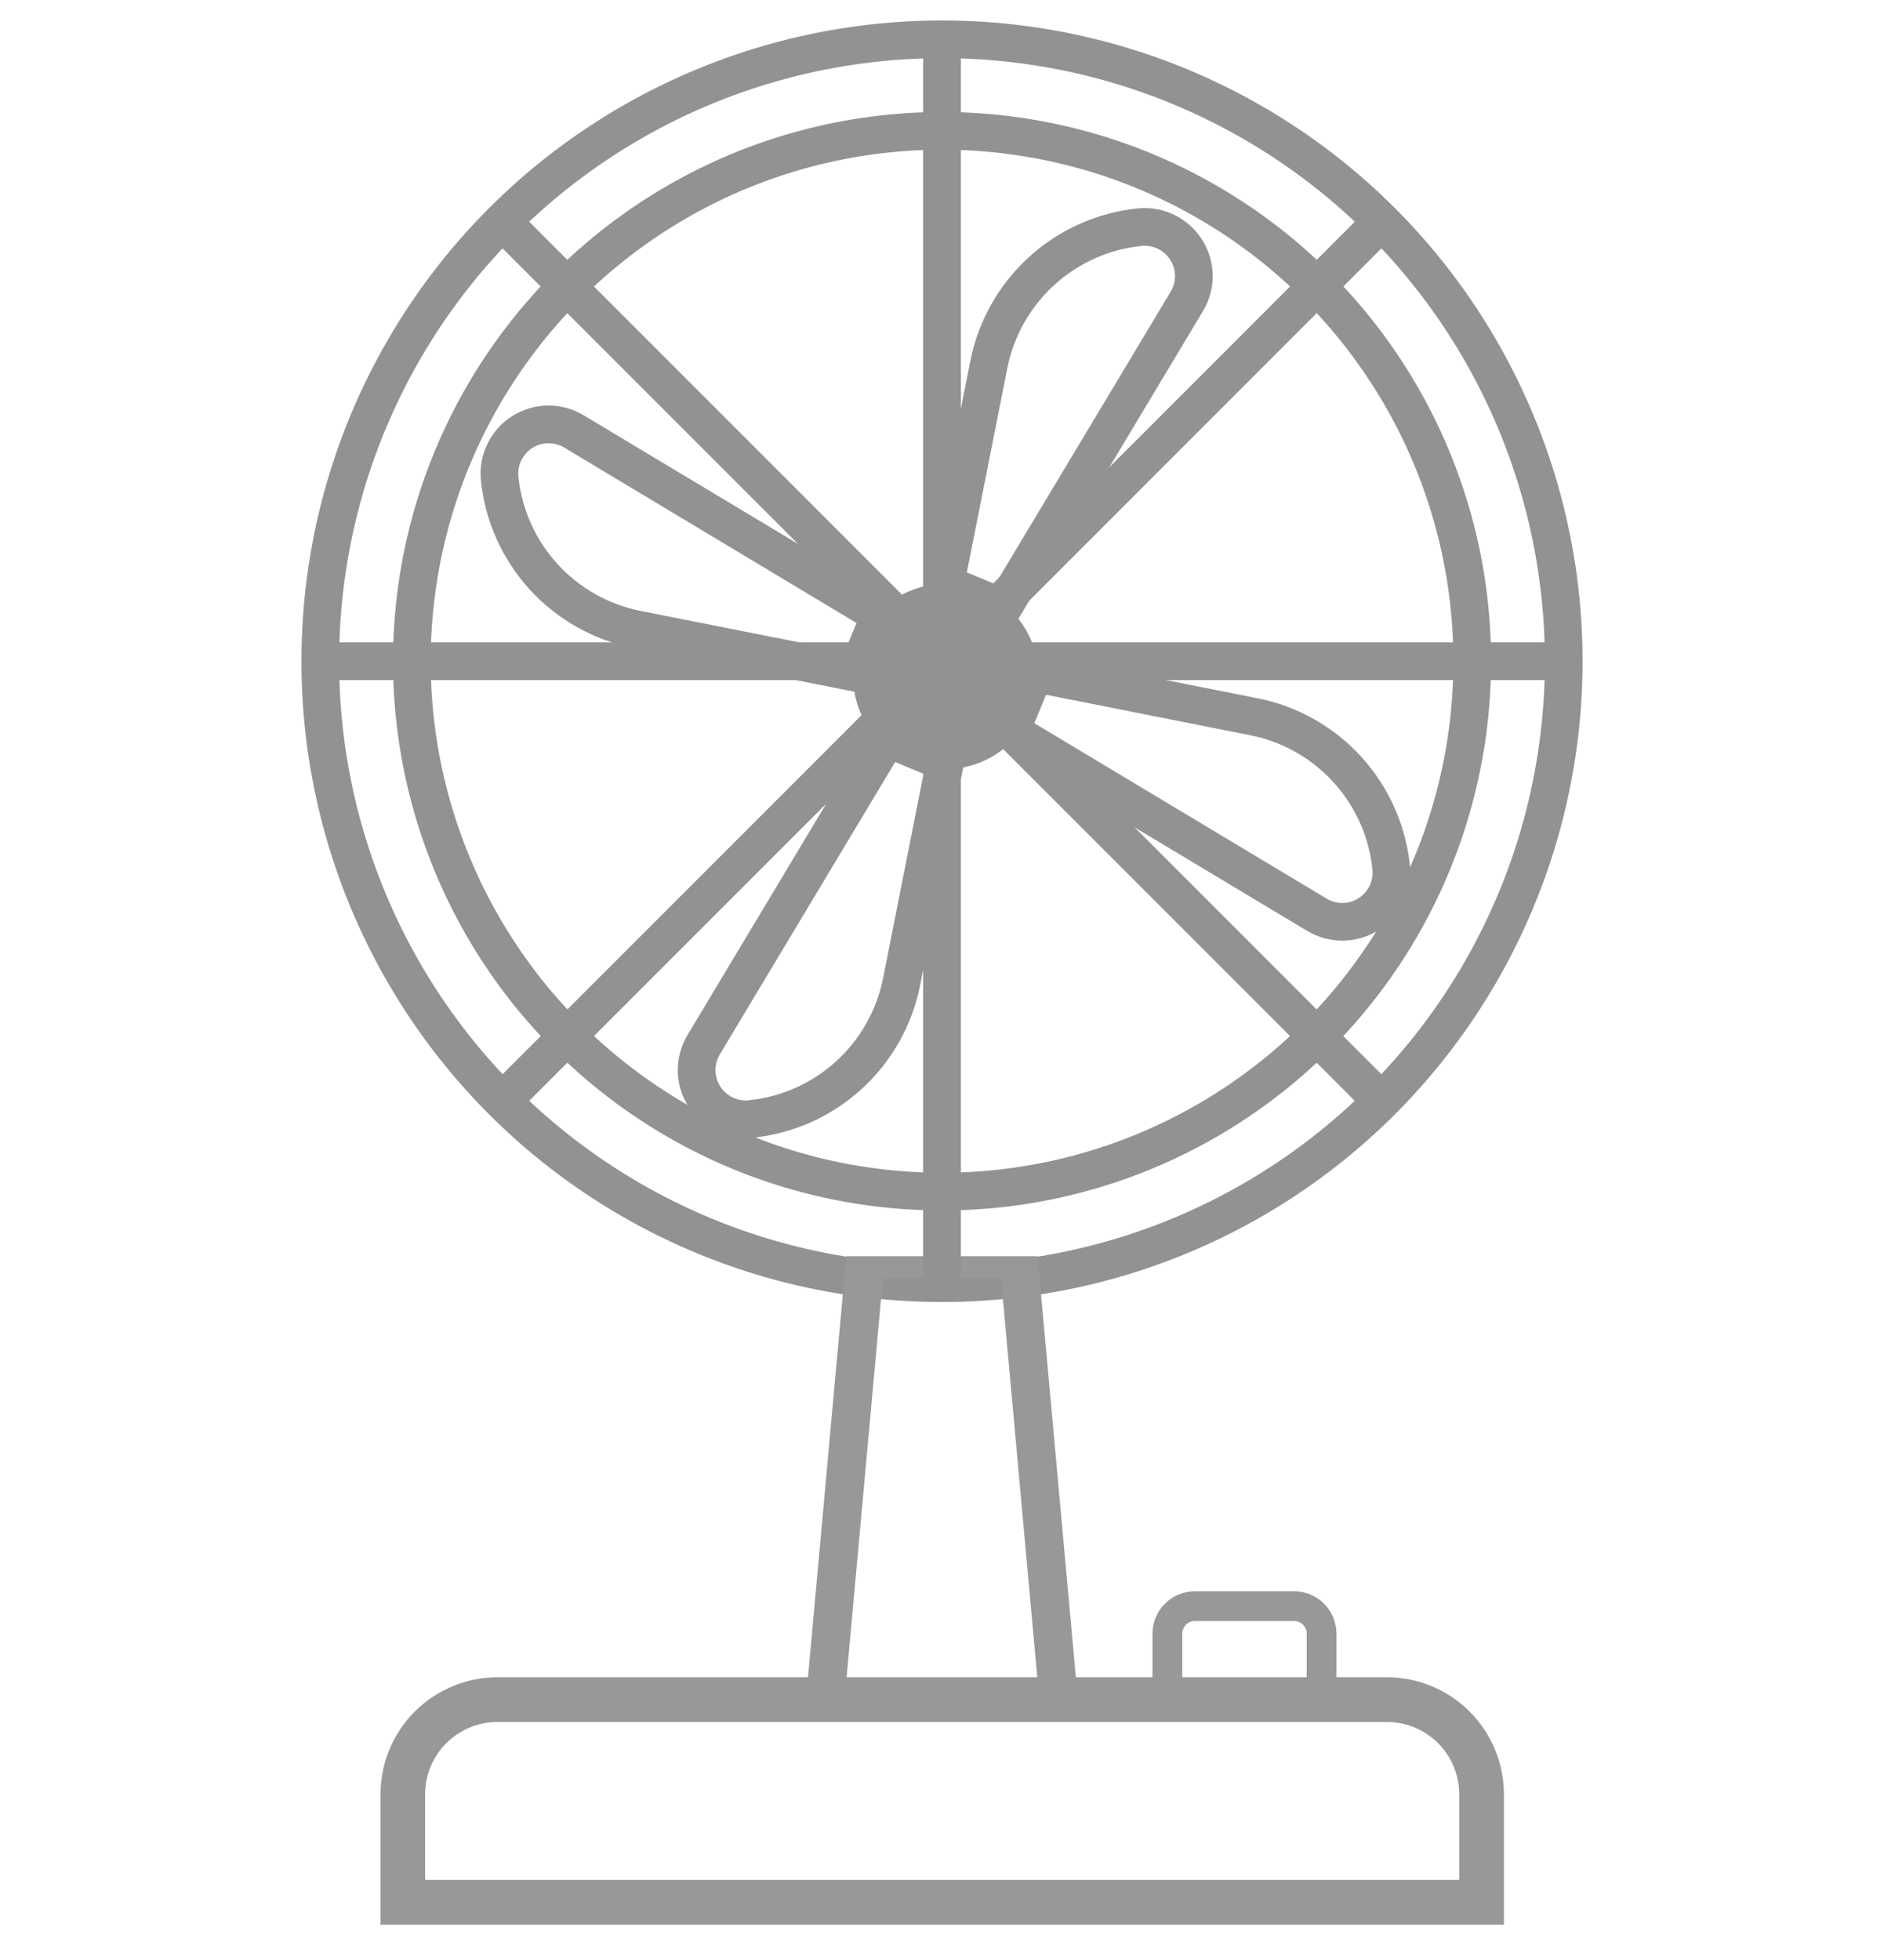 <svg width="50" height="52" viewBox="0 0 50 52" fill="none" xmlns="http://www.w3.org/2000/svg">
<g clip-path="url(#clip0_7151_747)">
<circle cx="25" cy="17.543" r="16.5" stroke="#939192"/>
<circle cx="25.001" cy="17.543" r="14.071" stroke="#939192"/>
<path d="M28.641 45.471H21.355L22.46 33.328H27.536L28.641 45.471ZM22.432 44.894H27.565L26.565 33.905H23.432L22.432 44.894Z" fill="#999798"/>
<path d="M39.913 51.061H10.098V47.602C10.099 46.779 10.426 45.991 11.007 45.409C11.589 44.828 12.378 44.5 13.2 44.499H36.81C37.633 44.5 38.421 44.828 39.003 45.409C39.584 45.991 39.912 46.779 39.913 47.602V51.061ZM11.283 49.875H38.727V47.602C38.726 47.094 38.524 46.606 38.165 46.247C37.805 45.888 37.318 45.686 36.81 45.685H13.2C12.692 45.686 12.205 45.888 11.845 46.247C11.486 46.606 11.284 47.094 11.283 47.602V49.875Z" fill="#999798"/>
<path d="M30.245 6.027C30.486 6.002 30.729 6.045 30.947 6.151C31.165 6.257 31.349 6.421 31.48 6.626C31.609 6.83 31.68 7.066 31.684 7.308C31.687 7.55 31.622 7.789 31.497 7.997L26.62 16.126L25.089 15.49L26.243 9.671C26.433 8.715 26.924 7.846 27.644 7.19C28.364 6.534 29.276 6.126 30.245 6.027Z" stroke="#939192"/>
<path d="M25.081 20.225L23.928 26.045C23.738 27 23.248 27.87 22.527 28.526C21.807 29.182 20.896 29.589 19.927 29.688C19.686 29.713 19.443 29.671 19.225 29.565C19.007 29.46 18.822 29.295 18.692 29.091C18.562 28.886 18.491 28.649 18.488 28.407C18.485 28.165 18.549 27.926 18.674 27.718L23.55 19.59L25.081 20.225Z" stroke="#939192"/>
<path d="M33.277 19.016C34.233 19.205 35.103 19.696 35.759 20.416C36.415 21.137 36.822 22.049 36.921 23.018C36.946 23.259 36.904 23.502 36.798 23.72C36.692 23.938 36.528 24.122 36.323 24.252C36.119 24.382 35.882 24.453 35.64 24.456C35.397 24.459 35.159 24.394 34.951 24.27L26.822 19.393L27.458 17.862L33.277 19.016Z" stroke="#939192"/>
<path d="M14.542 11.259C14.784 11.256 15.023 11.32 15.23 11.445L23.359 16.322L22.724 17.852L16.904 16.699C15.949 16.509 15.08 16.019 14.424 15.299C13.768 14.578 13.36 13.667 13.261 12.698C13.236 12.457 13.279 12.214 13.385 11.996C13.49 11.778 13.654 11.594 13.858 11.463C14.063 11.334 14.3 11.263 14.542 11.259Z" stroke="#939192"/>
<path d="M35.469 45.488H30.586V43.343C30.586 43.044 30.705 42.758 30.916 42.547C31.127 42.335 31.414 42.217 31.712 42.216H34.343C34.642 42.217 34.928 42.335 35.139 42.547C35.35 42.758 35.469 43.044 35.469 43.343V45.488ZM31.376 44.697H34.679V43.343C34.679 43.254 34.643 43.168 34.58 43.105C34.517 43.042 34.432 43.007 34.343 43.007H31.712C31.623 43.007 31.538 43.042 31.475 43.105C31.412 43.168 31.377 43.254 31.376 43.343V44.697Z" fill="#999798"/>
<path d="M25 1.15V33.935" stroke="#939192"/>
<path d="M13.406 5.951L36.589 29.134" stroke="#939192"/>
<path d="M8.605 17.543L41.391 17.543" stroke="#939192"/>
<path d="M36.594 5.951L13.411 29.134" stroke="#939192"/>
<path d="M25.1 20.405C24.613 20.405 24.138 20.261 23.733 19.991C23.329 19.72 23.014 19.336 22.828 18.887C22.642 18.437 22.593 17.943 22.688 17.466C22.783 16.989 23.017 16.551 23.361 16.207C23.705 15.863 24.143 15.629 24.62 15.534C25.097 15.439 25.592 15.488 26.041 15.674C26.49 15.86 26.875 16.175 27.145 16.579C27.415 16.984 27.559 17.459 27.559 17.946C27.558 18.598 27.299 19.223 26.838 19.684C26.377 20.145 25.752 20.404 25.1 20.405ZM25.1 16.04C24.723 16.04 24.354 16.152 24.041 16.361C23.728 16.571 23.483 16.868 23.339 17.217C23.195 17.565 23.157 17.948 23.231 18.318C23.304 18.688 23.486 19.027 23.752 19.294C24.019 19.56 24.359 19.742 24.728 19.815C25.098 19.889 25.481 19.851 25.829 19.707C26.178 19.562 26.475 19.318 26.685 19.005C26.894 18.691 27.006 18.323 27.006 17.946C27.005 17.44 26.804 16.956 26.447 16.599C26.09 16.241 25.605 16.04 25.1 16.04Z" fill="#939192"/>
<path d="M27.287 17.946C27.287 18.377 27.159 18.799 26.919 19.158C26.68 19.517 26.339 19.797 25.94 19.962C25.541 20.128 25.102 20.171 24.679 20.087C24.255 20.002 23.866 19.794 23.561 19.489C23.256 19.184 23.048 18.795 22.964 18.372C22.88 17.948 22.923 17.509 23.088 17.111C23.253 16.712 23.533 16.371 23.892 16.131C24.251 15.891 24.673 15.763 25.104 15.763C25.683 15.763 26.238 15.993 26.648 16.402C27.057 16.812 27.287 17.367 27.287 17.946Z" fill="#939192"/>
</g>
<defs>
<clipPath id="clip0_7151_747">
<rect width="50" height="51" fill="white" transform="translate(0 0.5)"/>
</clipPath>
</defs>
</svg>
